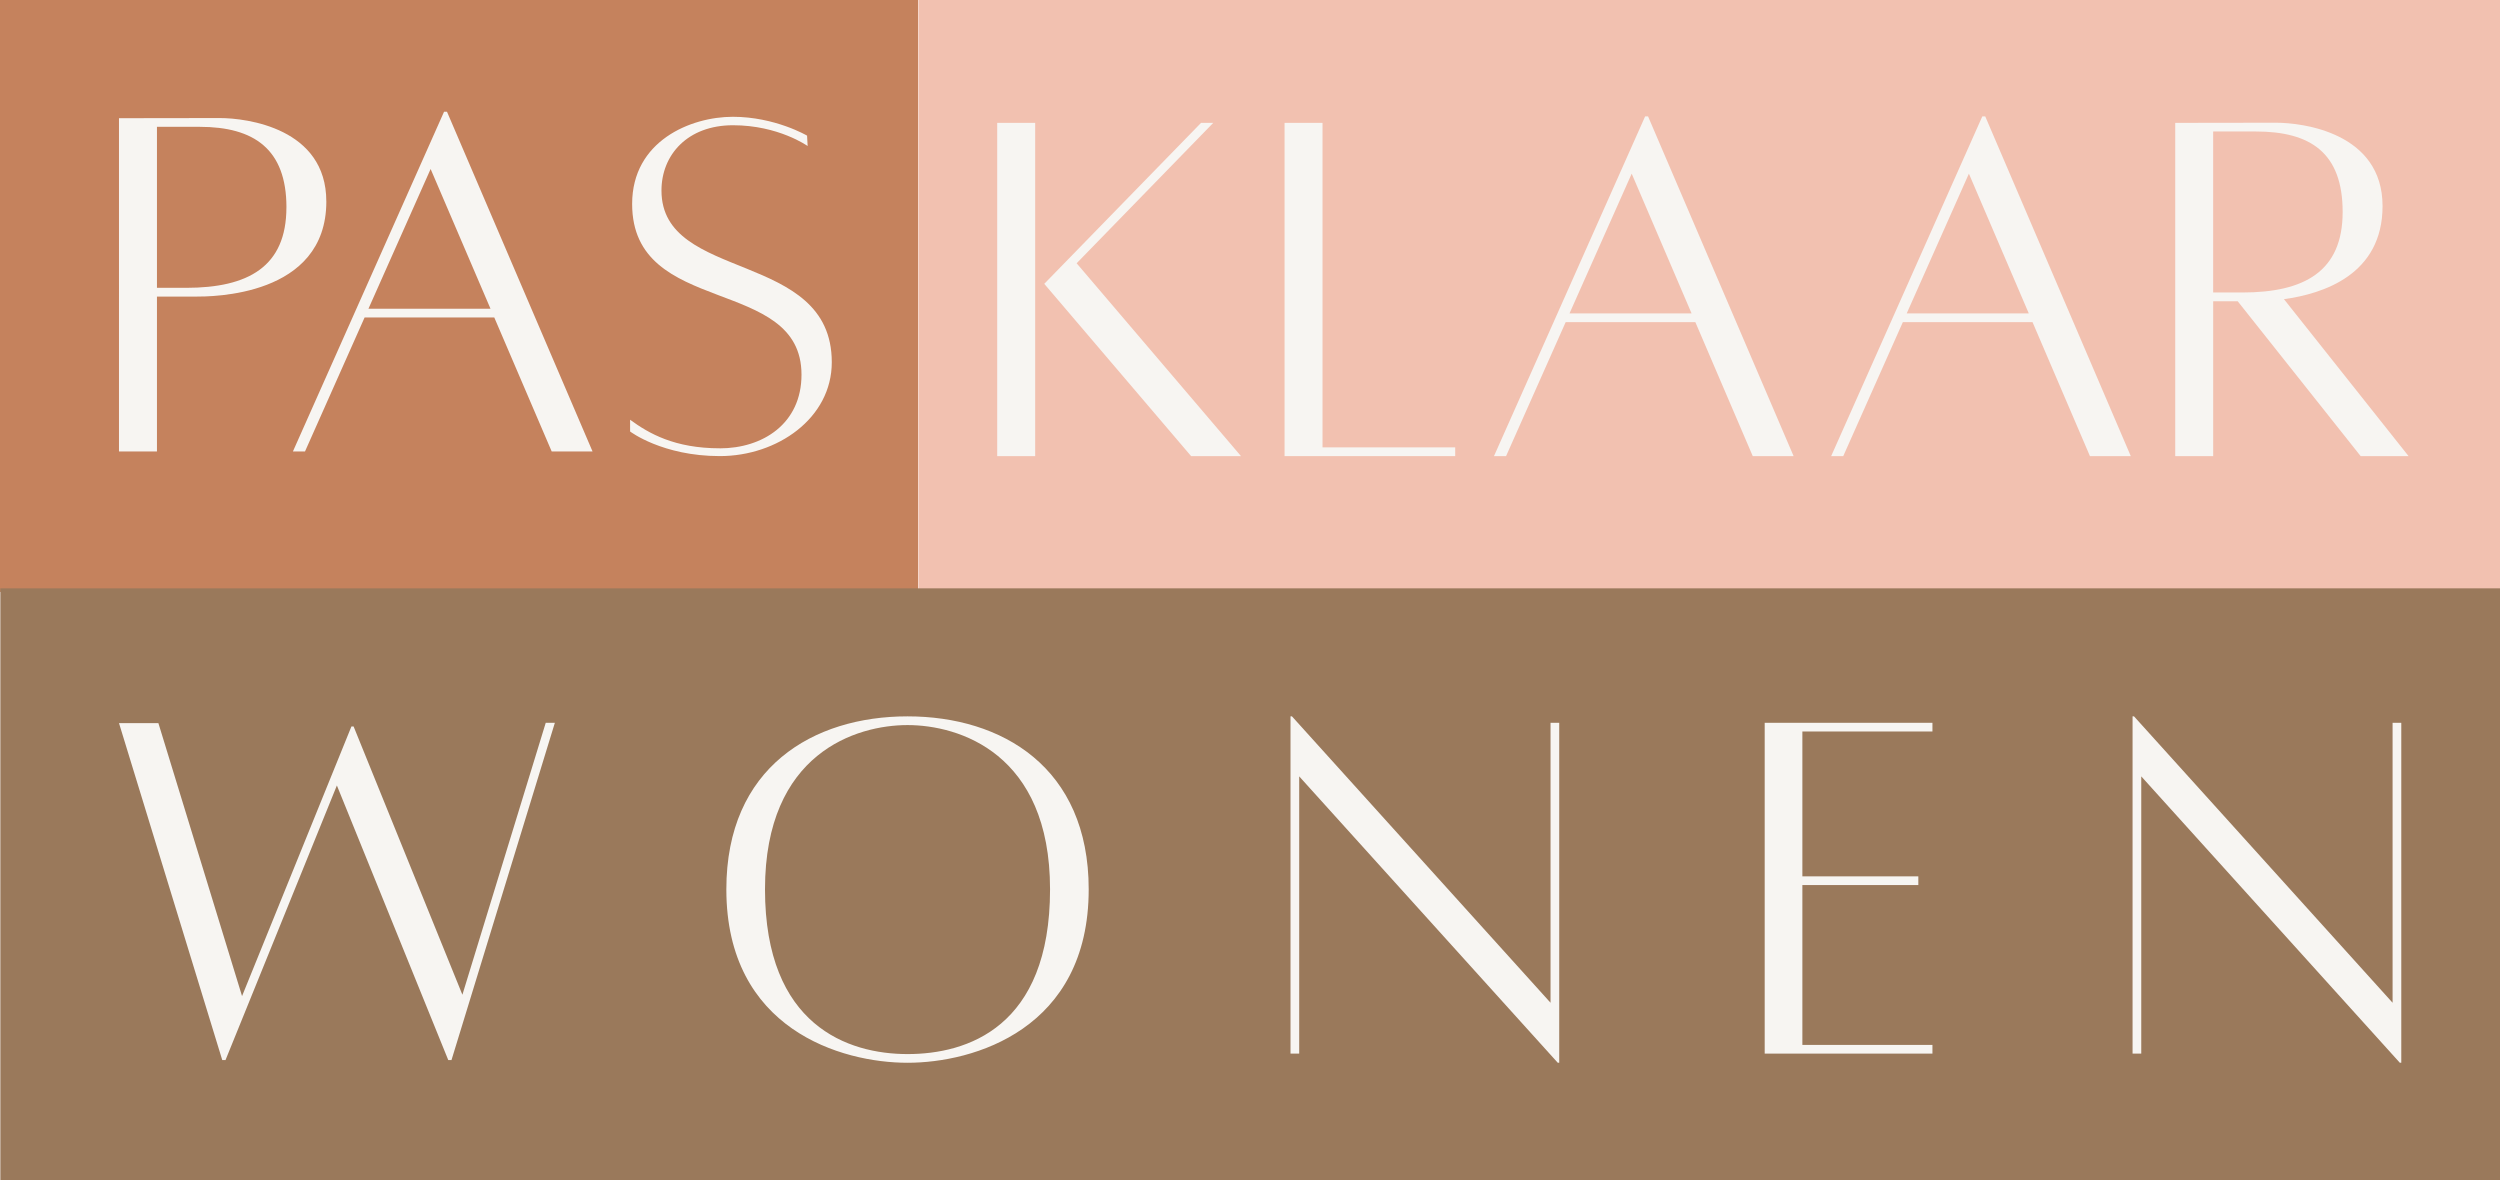 <?xml version="1.0" encoding="UTF-8"?><svg id="b" xmlns="http://www.w3.org/2000/svg" xmlns:xlink="http://www.w3.org/1999/xlink" viewBox="0 0 1023.86 483.39"><defs><style>.h{fill:#f7f5f2;}.i{fill:#f7f5f2;}.j{filter:url(#f);}.k{filter:url(#d);}.l{fill:#f2c1b0;}.m{fill:#c5825d;}.n{fill:#9a795b;}</style><filter id="d" x="5.91" y="250.19" width="1020" height="228" filterUnits="userSpaceOnUse"><feOffset dx="0" dy="0"/><feGaussianBlur result="e" stdDeviation="14.17"/><feFlood flood-color="#000" flood-opacity=".5"/><feComposite in2="e" operator="in"/><feComposite in="SourceGraphic"/></filter><filter id="f" x="364.91" y="4.19" width="664" height="226" filterUnits="userSpaceOnUse"><feOffset dx="0" dy="0"/><feGaussianBlur result="g" stdDeviation="14.17"/><feFlood flood-color="#000" flood-opacity=".5"/><feComposite in2="g" operator="in"/><feComposite in="SourceGraphic"/></filter></defs><g id="c"><path class="m" d="M0,0h375.96v242.43H0V0Z"/><path class="l" d="M376.1,0h647.76v242.43H376.1V0Z"/><path class="n" d="M.14,240.96h1023.72v242.44H.14v-242.44Z"/><g class="k"><path class="i" d="M227.24,296.02l-42.33,138.11h-1.33l-45.61-112.45-45.61,112.45h-1.34l-42.28-137.97h16.13s34.26,111.79,34.26,111.79l36.91-91,7.88-19.42h.9l44.55,109.86,34.13-111.36h3.72Z"/><path class="i" d="M445.87,364.22c0,57.37-47.15,71.03-74.2,71.03s-74.2-13.66-74.2-71.03c0-49.99,35.56-70.84,74.2-70.84s74.2,20.84,74.2,70.84ZM430.04,364.22c0-55.91-37.45-67.27-58.37-67.27s-58.37,11.37-58.37,67.27,34.09,67.47,58.37,67.47,58.37-10.8,58.37-67.47Z"/><path class="i" d="M638.57,435.25h-.59l-105.9-117.29v113.53h-3.56v-138.11h.59l105.9,117.29v-114.66h3.56v139.24Z"/><path class="i" d="M738.15,299.58v59.33h47.49v3.56h-47.49v65.47h53.27v3.56h-68.7v-135.48h68.7v3.56h-53.27Z"/><path class="i" d="M983.43,435.25h-.59l-105.9-117.29v113.53h-3.56v-138.11h.59l105.9,117.29v-114.66h3.56v139.24Z"/></g><path class="h" d="M133.65,82.5c0,39.13-47.24,38.97-53.7,38.97h-15.67v63.43h-15.55V48.41s30.75-.06,41.26-.06c11.11,0,43.65,4.15,43.65,34.15ZM117.31,84.91c0-23.79-13.23-32.97-35.55-32.97h-17.48v65.94h11.91c25.47,0,41.11-8.66,41.11-32.97Z"/><path class="i" d="M202.42,130.02h-53.1l-24.41,54.87h-4.95l61.9-139.13h1.2l59.61,139.13h-16.73l-23.51-54.87ZM200.88,126.43l-24.52-57.22-25.46,57.22h49.97Z"/><path class="i" d="M294.8,183.62c17.52,0,33.45-10.04,33.45-30.18,0-40.76-69.36-23.39-69.36-69.92,0-25.79,23.97-35.69,41.24-35.69s30.4,7.72,30.4,7.72l.23,4.25s-11.94-8.51-30.55-8.51-29.31,12.1-29.31,26.75c0,37.74,69.75,24.09,69.75,70.31,0,22.94-22.32,38.44-45.85,38.44s-36.75-10.08-36.75-10.08v-4.81c7.67,5.63,18.24,11.7,36.75,11.7Z"/><g class="j"><path class="i" d="M408.4,50.32h15.55v136.48h-15.55V50.32ZM508.24,186.8h-20.43l-60.14-70.56,64.21-65.92h5l-55.95,57.5,67.31,78.98Z"/><path class="i" d="M595.97,183.21v3.59h-69.88V50.32h15.54v132.9h54.34Z"/><path class="i" d="M694.31,131.93h-53.1l-24.41,54.87h-4.95l61.9-139.13h1.2l59.61,139.13h-16.73l-23.51-54.87ZM692.77,128.34l-24.52-57.22-25.46,57.22h49.97Z"/><path class="i" d="M832.4,131.93h-53.1l-24.41,54.87h-4.95l61.9-139.13h1.2l59.61,139.13h-16.73l-23.51-54.87ZM830.87,128.34l-24.52-57.22-25.46,57.22h49.97Z"/><path class="i" d="M966.79,186.8l-50.36-63.43h-10.03v63.43h-15.55V50.32s30.75-.06,41.26-.06c11.11,0,43.65,4.15,43.65,34.15,0,28.04-24.25,35.9-40.38,38.11l51.04,64.29h-19.64ZM906.4,119.79h11.91c25.47,0,41.11-8.66,41.11-32.97s-13.23-32.97-35.55-32.97h-17.48v65.94Z"/></g></g></svg>